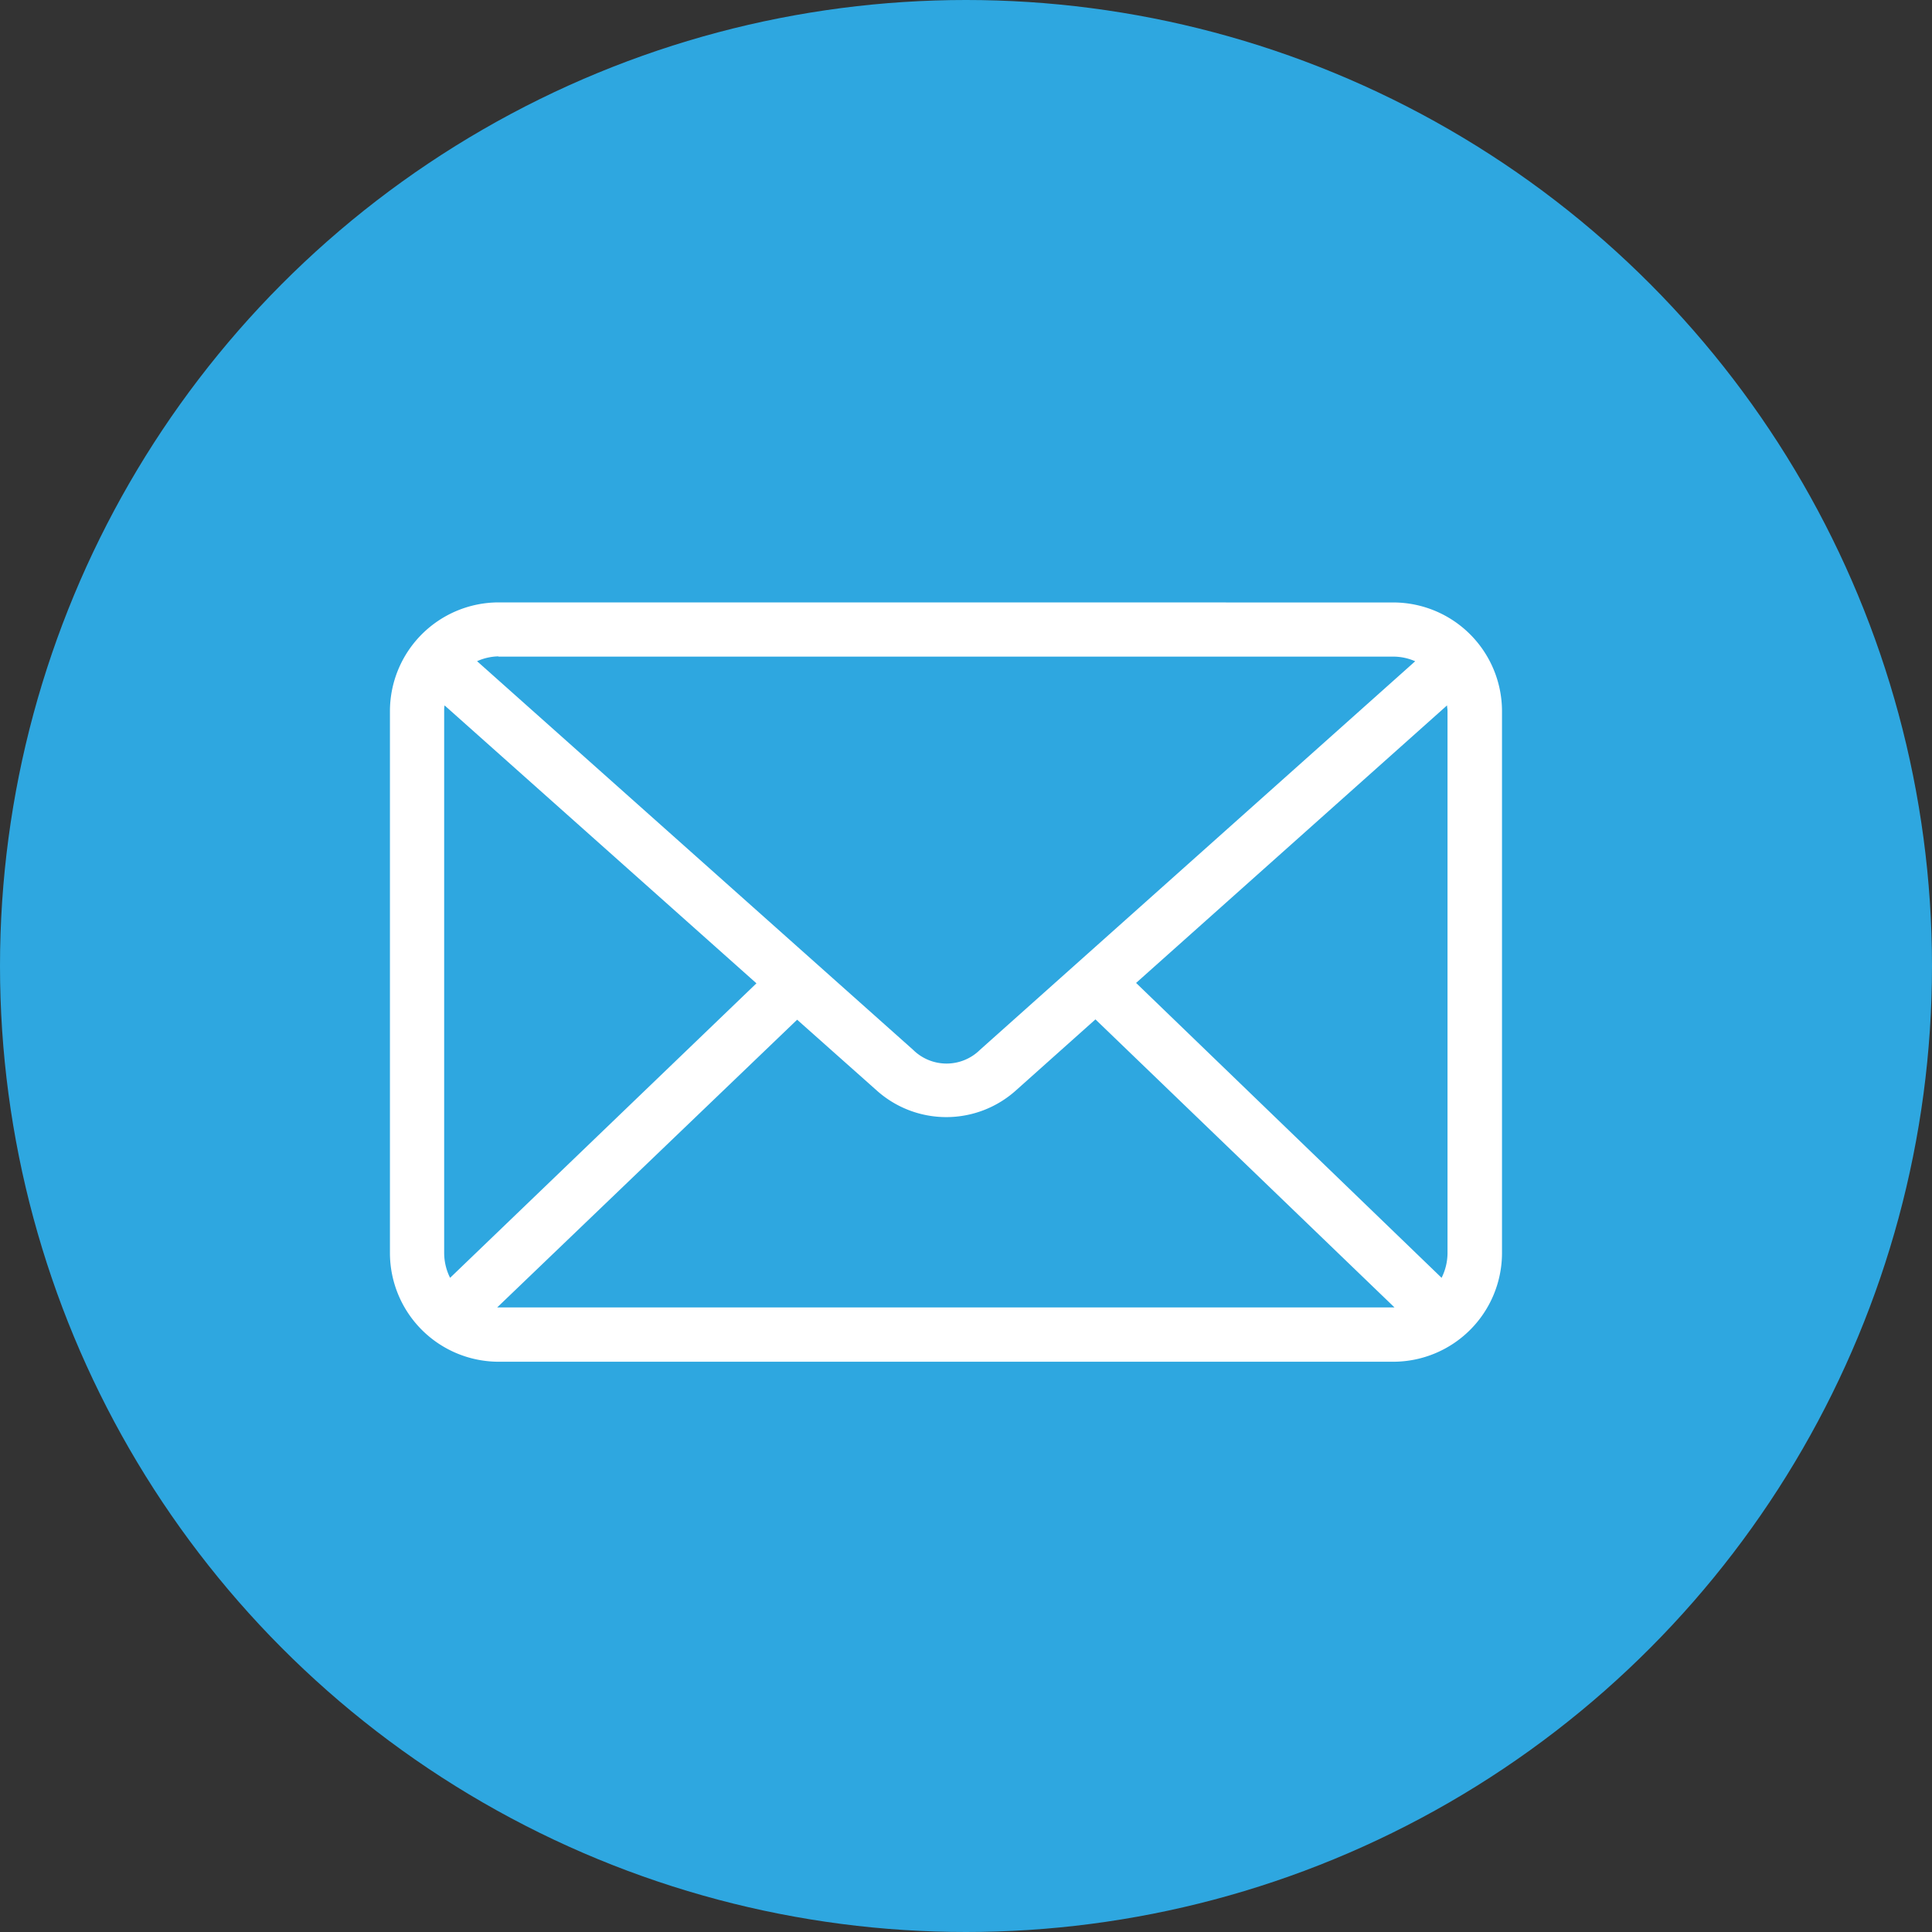 <svg xmlns="http://www.w3.org/2000/svg" width="30" height="30" viewBox="0 0 30 30">
  <rect x="0" y="0" width="30" height="30" fill="#333333" stroke="none"/>
  <g id="グループ_849" data-name="グループ 849" transform="translate(-1410 -40)">
    <circle id="楕円形_1" data-name="楕円形 1" cx="15" cy="15" r="15" transform="translate(1410 40)" fill="#2ea7e0"/>
    <path id="パス_1" data-name="パス 1" d="M10.684,974.362A1.69,1.69,0,0,0,9,976.047v8.422a1.69,1.69,0,0,0,1.684,1.684h13.9a1.69,1.69,0,0,0,1.684-1.684v-8.422a1.69,1.69,0,0,0-1.684-1.684Zm0,.842h13.9a.843.843,0,0,1,.336.072l-6.757,6.033a.739.739,0,0,1-1.04,0l-6.77-6.034A.845.845,0,0,1,10.684,975.2Zm-.836.757,4.843,4.316L9.934,984.85a.87.87,0,0,1-.092-.382v-8.422c0-.029,0-.057.007-.085Zm15.567,0c0,.029.007.056.007.085v8.422a.87.87,0,0,1-.092.382l-4.744-4.579,4.829-4.31Zm-5.461,4.875,4.645,4.474H10.665l4.658-4.468,1.237,1.1a1.618,1.618,0,0,0,2.158,0l1.237-1.105Z" transform="translate(1407.055 -925.008)" fill="#fff"/>
  </g>
</svg>

